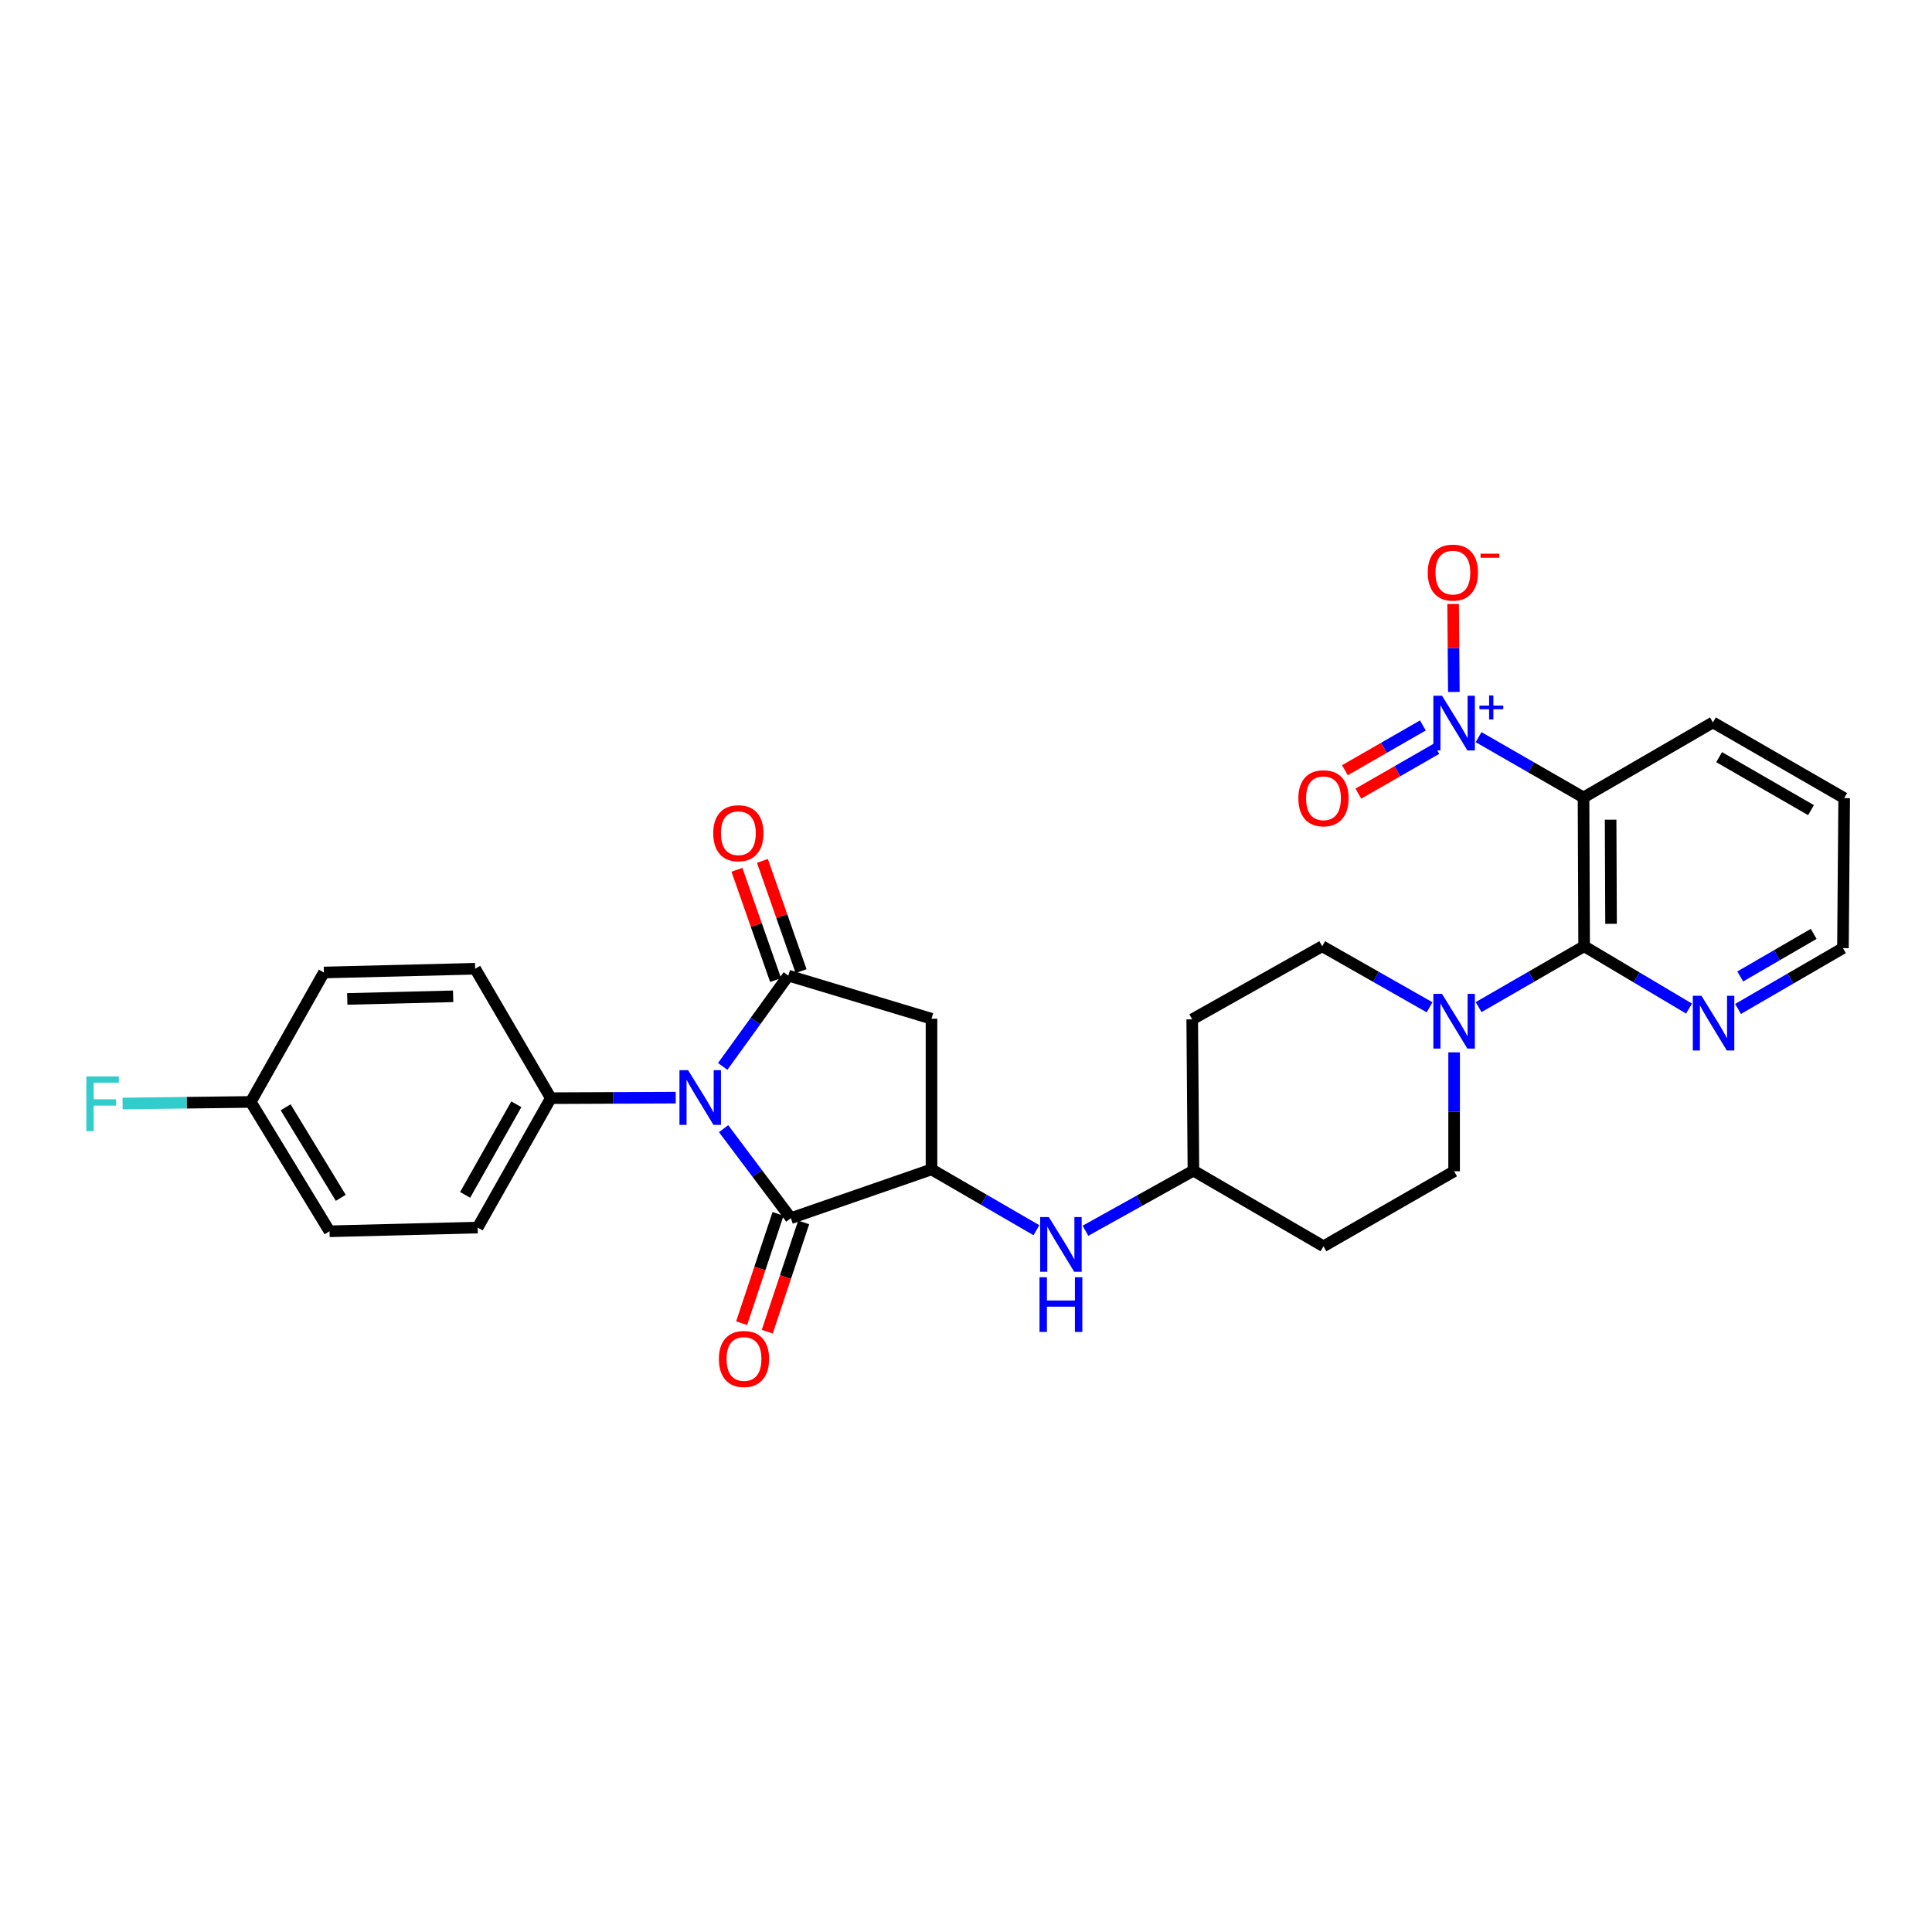 <?xml version='1.0' encoding='iso-8859-1'?>
<svg version='1.1' baseProfile='full'
              xmlns='http://www.w3.org/2000/svg'
                      xmlns:rdkit='http://www.rdkit.org/xml'
                      xmlns:xlink='http://www.w3.org/1999/xlink'
                  xml:space='preserve'
width='1000px' height='1000px' viewBox='0 0 1000 1000'>
<!-- END OF HEADER -->
<rect style='opacity:1.0;fill:#FFFFFF;stroke:none' width='1000' height='1000' x='0' y='0'> </rect>
<path class='bond-0' d='M 374.069,551.978 L 391.057,528.475' style='fill:none;fill-rule:evenodd;stroke:#0000FF;stroke-width:6px;stroke-linecap:butt;stroke-linejoin:miter;stroke-opacity:1' />
<path class='bond-0' d='M 391.057,528.475 L 408.046,504.971' style='fill:none;fill-rule:evenodd;stroke:#000000;stroke-width:6px;stroke-linecap:butt;stroke-linejoin:miter;stroke-opacity:1' />
<path class='bond-1' d='M 374.534,584.198 L 391.938,607.361' style='fill:none;fill-rule:evenodd;stroke:#0000FF;stroke-width:6px;stroke-linecap:butt;stroke-linejoin:miter;stroke-opacity:1' />
<path class='bond-1' d='M 391.938,607.361 L 409.343,630.524' style='fill:none;fill-rule:evenodd;stroke:#000000;stroke-width:6px;stroke-linecap:butt;stroke-linejoin:miter;stroke-opacity:1' />
<path class='bond-9' d='M 349.754,568.139 L 317.428,568.275' style='fill:none;fill-rule:evenodd;stroke:#0000FF;stroke-width:6px;stroke-linecap:butt;stroke-linejoin:miter;stroke-opacity:1' />
<path class='bond-9' d='M 317.428,568.275 L 285.103,568.411' style='fill:none;fill-rule:evenodd;stroke:#000000;stroke-width:6px;stroke-linecap:butt;stroke-linejoin:miter;stroke-opacity:1' />
<path class='bond-6' d='M 408.046,504.971 L 482.147,527.296' style='fill:none;fill-rule:evenodd;stroke:#000000;stroke-width:6px;stroke-linecap:butt;stroke-linejoin:miter;stroke-opacity:1' />
<path class='bond-12' d='M 414.641,502.659 L 404.635,474.125' style='fill:none;fill-rule:evenodd;stroke:#000000;stroke-width:6px;stroke-linecap:butt;stroke-linejoin:miter;stroke-opacity:1' />
<path class='bond-12' d='M 404.635,474.125 L 394.629,445.591' style='fill:none;fill-rule:evenodd;stroke:#FF0000;stroke-width:6px;stroke-linecap:butt;stroke-linejoin:miter;stroke-opacity:1' />
<path class='bond-12' d='M 401.451,507.284 L 391.445,478.75' style='fill:none;fill-rule:evenodd;stroke:#000000;stroke-width:6px;stroke-linecap:butt;stroke-linejoin:miter;stroke-opacity:1' />
<path class='bond-12' d='M 391.445,478.75 L 381.439,450.216' style='fill:none;fill-rule:evenodd;stroke:#FF0000;stroke-width:6px;stroke-linecap:butt;stroke-linejoin:miter;stroke-opacity:1' />
<path class='bond-5' d='M 409.343,630.524 L 482.147,605.28' style='fill:none;fill-rule:evenodd;stroke:#000000;stroke-width:6px;stroke-linecap:butt;stroke-linejoin:miter;stroke-opacity:1' />
<path class='bond-14' d='M 402.712,628.315 L 393.292,656.59' style='fill:none;fill-rule:evenodd;stroke:#000000;stroke-width:6px;stroke-linecap:butt;stroke-linejoin:miter;stroke-opacity:1' />
<path class='bond-14' d='M 393.292,656.59 L 383.872,684.866' style='fill:none;fill-rule:evenodd;stroke:#FF0000;stroke-width:6px;stroke-linecap:butt;stroke-linejoin:miter;stroke-opacity:1' />
<path class='bond-14' d='M 415.973,632.732 L 406.553,661.008' style='fill:none;fill-rule:evenodd;stroke:#000000;stroke-width:6px;stroke-linecap:butt;stroke-linejoin:miter;stroke-opacity:1' />
<path class='bond-14' d='M 406.553,661.008 L 397.133,689.283' style='fill:none;fill-rule:evenodd;stroke:#FF0000;stroke-width:6px;stroke-linecap:butt;stroke-linejoin:miter;stroke-opacity:1' />
<path class='bond-2' d='M 765.32,381.548 L 792.474,397.159' style='fill:none;fill-rule:evenodd;stroke:#0000FF;stroke-width:6px;stroke-linecap:butt;stroke-linejoin:miter;stroke-opacity:1' />
<path class='bond-2' d='M 792.474,397.159 L 819.629,412.77' style='fill:none;fill-rule:evenodd;stroke:#000000;stroke-width:6px;stroke-linecap:butt;stroke-linejoin:miter;stroke-opacity:1' />
<path class='bond-11' d='M 752.515,358.154 L 752.327,335.374' style='fill:none;fill-rule:evenodd;stroke:#0000FF;stroke-width:6px;stroke-linecap:butt;stroke-linejoin:miter;stroke-opacity:1' />
<path class='bond-11' d='M 752.327,335.374 L 752.138,312.594' style='fill:none;fill-rule:evenodd;stroke:#FF0000;stroke-width:6px;stroke-linecap:butt;stroke-linejoin:miter;stroke-opacity:1' />
<path class='bond-13' d='M 736.478,375.491 L 716.306,387.076' style='fill:none;fill-rule:evenodd;stroke:#0000FF;stroke-width:6px;stroke-linecap:butt;stroke-linejoin:miter;stroke-opacity:1' />
<path class='bond-13' d='M 716.306,387.076 L 696.134,398.661' style='fill:none;fill-rule:evenodd;stroke:#FF0000;stroke-width:6px;stroke-linecap:butt;stroke-linejoin:miter;stroke-opacity:1' />
<path class='bond-13' d='M 743.439,387.611 L 723.267,399.196' style='fill:none;fill-rule:evenodd;stroke:#0000FF;stroke-width:6px;stroke-linecap:butt;stroke-linejoin:miter;stroke-opacity:1' />
<path class='bond-13' d='M 723.267,399.196 L 703.095,410.781' style='fill:none;fill-rule:evenodd;stroke:#FF0000;stroke-width:6px;stroke-linecap:butt;stroke-linejoin:miter;stroke-opacity:1' />
<path class='bond-3' d='M 819.629,412.77 L 819.947,489.775' style='fill:none;fill-rule:evenodd;stroke:#000000;stroke-width:6px;stroke-linecap:butt;stroke-linejoin:miter;stroke-opacity:1' />
<path class='bond-3' d='M 833.653,424.263 L 833.876,478.167' style='fill:none;fill-rule:evenodd;stroke:#000000;stroke-width:6px;stroke-linecap:butt;stroke-linejoin:miter;stroke-opacity:1' />
<path class='bond-23' d='M 819.629,412.77 L 886.61,373.922' style='fill:none;fill-rule:evenodd;stroke:#000000;stroke-width:6px;stroke-linecap:butt;stroke-linejoin:miter;stroke-opacity:1' />
<path class='bond-4' d='M 819.947,489.775 L 792.639,505.527' style='fill:none;fill-rule:evenodd;stroke:#000000;stroke-width:6px;stroke-linecap:butt;stroke-linejoin:miter;stroke-opacity:1' />
<path class='bond-4' d='M 792.639,505.527 L 765.33,521.278' style='fill:none;fill-rule:evenodd;stroke:#0000FF;stroke-width:6px;stroke-linecap:butt;stroke-linejoin:miter;stroke-opacity:1' />
<path class='bond-10' d='M 819.947,489.775 L 847.097,505.908' style='fill:none;fill-rule:evenodd;stroke:#000000;stroke-width:6px;stroke-linecap:butt;stroke-linejoin:miter;stroke-opacity:1' />
<path class='bond-10' d='M 847.097,505.908 L 874.248,522.04' style='fill:none;fill-rule:evenodd;stroke:#0000FF;stroke-width:6px;stroke-linecap:butt;stroke-linejoin:miter;stroke-opacity:1' />
<path class='bond-8' d='M 482.147,605.28 L 509.3,621.015' style='fill:none;fill-rule:evenodd;stroke:#000000;stroke-width:6px;stroke-linecap:butt;stroke-linejoin:miter;stroke-opacity:1' />
<path class='bond-8' d='M 509.3,621.015 L 536.453,636.751' style='fill:none;fill-rule:evenodd;stroke:#0000FF;stroke-width:6px;stroke-linecap:butt;stroke-linejoin:miter;stroke-opacity:1' />
<path class='bond-29' d='M 482.147,605.28 L 482.147,527.296' style='fill:none;fill-rule:evenodd;stroke:#000000;stroke-width:6px;stroke-linecap:butt;stroke-linejoin:miter;stroke-opacity:1' />
<path class='bond-7' d='M 752.648,544.694 L 752.648,575.472' style='fill:none;fill-rule:evenodd;stroke:#0000FF;stroke-width:6px;stroke-linecap:butt;stroke-linejoin:miter;stroke-opacity:1' />
<path class='bond-7' d='M 752.648,575.472 L 752.648,606.25' style='fill:none;fill-rule:evenodd;stroke:#000000;stroke-width:6px;stroke-linecap:butt;stroke-linejoin:miter;stroke-opacity:1' />
<path class='bond-31' d='M 739.945,521.37 L 712.158,505.573' style='fill:none;fill-rule:evenodd;stroke:#0000FF;stroke-width:6px;stroke-linecap:butt;stroke-linejoin:miter;stroke-opacity:1' />
<path class='bond-31' d='M 712.158,505.573 L 684.371,489.775' style='fill:none;fill-rule:evenodd;stroke:#000000;stroke-width:6px;stroke-linecap:butt;stroke-linejoin:miter;stroke-opacity:1' />
<path class='bond-17' d='M 561.83,637.029 L 589.773,621.48' style='fill:none;fill-rule:evenodd;stroke:#0000FF;stroke-width:6px;stroke-linecap:butt;stroke-linejoin:miter;stroke-opacity:1' />
<path class='bond-17' d='M 589.773,621.48 L 617.716,605.932' style='fill:none;fill-rule:evenodd;stroke:#000000;stroke-width:6px;stroke-linecap:butt;stroke-linejoin:miter;stroke-opacity:1' />
<path class='bond-20' d='M 285.103,568.411 L 247.241,635.384' style='fill:none;fill-rule:evenodd;stroke:#000000;stroke-width:6px;stroke-linecap:butt;stroke-linejoin:miter;stroke-opacity:1' />
<path class='bond-20' d='M 267.256,571.579 L 240.753,618.46' style='fill:none;fill-rule:evenodd;stroke:#000000;stroke-width:6px;stroke-linecap:butt;stroke-linejoin:miter;stroke-opacity:1' />
<path class='bond-21' d='M 285.103,568.411 L 245.944,501.423' style='fill:none;fill-rule:evenodd;stroke:#000000;stroke-width:6px;stroke-linecap:butt;stroke-linejoin:miter;stroke-opacity:1' />
<path class='bond-27' d='M 899.611,522.229 L 926.76,506.488' style='fill:none;fill-rule:evenodd;stroke:#0000FF;stroke-width:6px;stroke-linecap:butt;stroke-linejoin:miter;stroke-opacity:1' />
<path class='bond-27' d='M 926.76,506.488 L 953.909,490.746' style='fill:none;fill-rule:evenodd;stroke:#000000;stroke-width:6px;stroke-linecap:butt;stroke-linejoin:miter;stroke-opacity:1' />
<path class='bond-27' d='M 900.745,505.415 L 919.749,494.396' style='fill:none;fill-rule:evenodd;stroke:#0000FF;stroke-width:6px;stroke-linecap:butt;stroke-linejoin:miter;stroke-opacity:1' />
<path class='bond-27' d='M 919.749,494.396 L 938.753,483.377' style='fill:none;fill-rule:evenodd;stroke:#000000;stroke-width:6px;stroke-linecap:butt;stroke-linejoin:miter;stroke-opacity:1' />
<path class='bond-15' d='M 752.648,606.25 L 685.031,645.075' style='fill:none;fill-rule:evenodd;stroke:#000000;stroke-width:6px;stroke-linecap:butt;stroke-linejoin:miter;stroke-opacity:1' />
<path class='bond-16' d='M 684.371,489.775 L 617.087,527.614' style='fill:none;fill-rule:evenodd;stroke:#000000;stroke-width:6px;stroke-linecap:butt;stroke-linejoin:miter;stroke-opacity:1' />
<path class='bond-18' d='M 617.716,605.932 L 617.087,527.614' style='fill:none;fill-rule:evenodd;stroke:#000000;stroke-width:6px;stroke-linecap:butt;stroke-linejoin:miter;stroke-opacity:1' />
<path class='bond-19' d='M 617.716,605.932 L 685.031,645.075' style='fill:none;fill-rule:evenodd;stroke:#000000;stroke-width:6px;stroke-linecap:butt;stroke-linejoin:miter;stroke-opacity:1' />
<path class='bond-25' d='M 247.241,635.384 L 170.562,637.31' style='fill:none;fill-rule:evenodd;stroke:#000000;stroke-width:6px;stroke-linecap:butt;stroke-linejoin:miter;stroke-opacity:1' />
<path class='bond-24' d='M 245.944,501.423 L 167.65,503.364' style='fill:none;fill-rule:evenodd;stroke:#000000;stroke-width:6px;stroke-linecap:butt;stroke-linejoin:miter;stroke-opacity:1' />
<path class='bond-24' d='M 234.546,515.687 L 179.74,517.046' style='fill:none;fill-rule:evenodd;stroke:#000000;stroke-width:6px;stroke-linecap:butt;stroke-linejoin:miter;stroke-opacity:1' />
<path class='bond-22' d='M 129.788,570.353 L 167.65,503.364' style='fill:none;fill-rule:evenodd;stroke:#000000;stroke-width:6px;stroke-linecap:butt;stroke-linejoin:miter;stroke-opacity:1' />
<path class='bond-26' d='M 129.788,570.353 L 96.617,570.766' style='fill:none;fill-rule:evenodd;stroke:#000000;stroke-width:6px;stroke-linecap:butt;stroke-linejoin:miter;stroke-opacity:1' />
<path class='bond-26' d='M 96.617,570.766 L 63.446,571.179' style='fill:none;fill-rule:evenodd;stroke:#33CCCC;stroke-width:6px;stroke-linecap:butt;stroke-linejoin:miter;stroke-opacity:1' />
<path class='bond-30' d='M 129.788,570.353 L 170.562,637.31' style='fill:none;fill-rule:evenodd;stroke:#000000;stroke-width:6px;stroke-linecap:butt;stroke-linejoin:miter;stroke-opacity:1' />
<path class='bond-30' d='M 147.842,573.127 L 176.383,619.997' style='fill:none;fill-rule:evenodd;stroke:#000000;stroke-width:6px;stroke-linecap:butt;stroke-linejoin:miter;stroke-opacity:1' />
<path class='bond-32' d='M 886.61,373.922 L 954.545,413.096' style='fill:none;fill-rule:evenodd;stroke:#000000;stroke-width:6px;stroke-linecap:butt;stroke-linejoin:miter;stroke-opacity:1' />
<path class='bond-32' d='M 889.818,391.906 L 937.373,419.328' style='fill:none;fill-rule:evenodd;stroke:#000000;stroke-width:6px;stroke-linecap:butt;stroke-linejoin:miter;stroke-opacity:1' />
<path class='bond-28' d='M 953.909,490.746 L 954.545,413.096' style='fill:none;fill-rule:evenodd;stroke:#000000;stroke-width:6px;stroke-linecap:butt;stroke-linejoin:miter;stroke-opacity:1' />
<path  class='atom-0' d='M 356.167 553.925
L 365.447 568.925
Q 366.367 570.405, 367.847 573.085
Q 369.327 575.765, 369.407 575.925
L 369.407 553.925
L 373.167 553.925
L 373.167 582.245
L 369.287 582.245
L 359.327 565.845
Q 358.167 563.925, 356.927 561.725
Q 355.727 559.525, 355.367 558.845
L 355.367 582.245
L 351.687 582.245
L 351.687 553.925
L 356.167 553.925
' fill='#0000FF'/>
<path  class='atom-3' d='M 746.388 360.104
L 755.668 375.104
Q 756.588 376.584, 758.068 379.264
Q 759.548 381.944, 759.628 382.104
L 759.628 360.104
L 763.388 360.104
L 763.388 388.424
L 759.508 388.424
L 749.548 372.024
Q 748.388 370.104, 747.148 367.904
Q 745.948 365.704, 745.588 365.024
L 745.588 388.424
L 741.908 388.424
L 741.908 360.104
L 746.388 360.104
' fill='#0000FF'/>
<path  class='atom-3' d='M 765.764 365.208
L 770.754 365.208
L 770.754 359.955
L 772.971 359.955
L 772.971 365.208
L 778.093 365.208
L 778.093 367.109
L 772.971 367.109
L 772.971 372.389
L 770.754 372.389
L 770.754 367.109
L 765.764 367.109
L 765.764 365.208
' fill='#0000FF'/>
<path  class='atom-8' d='M 746.388 514.433
L 755.668 529.433
Q 756.588 530.913, 758.068 533.593
Q 759.548 536.273, 759.628 536.433
L 759.628 514.433
L 763.388 514.433
L 763.388 542.753
L 759.508 542.753
L 749.548 526.353
Q 748.388 524.433, 747.148 522.233
Q 745.948 520.033, 745.588 519.353
L 745.588 542.753
L 741.908 542.753
L 741.908 514.433
L 746.388 514.433
' fill='#0000FF'/>
<path  class='atom-9' d='M 542.868 629.937
L 552.148 644.937
Q 553.068 646.417, 554.548 649.097
Q 556.028 651.777, 556.108 651.937
L 556.108 629.937
L 559.868 629.937
L 559.868 658.257
L 555.988 658.257
L 546.028 641.857
Q 544.868 639.937, 543.628 637.737
Q 542.428 635.537, 542.068 634.857
L 542.068 658.257
L 538.388 658.257
L 538.388 629.937
L 542.868 629.937
' fill='#0000FF'/>
<path  class='atom-9' d='M 538.048 661.089
L 541.888 661.089
L 541.888 673.129
L 556.368 673.129
L 556.368 661.089
L 560.208 661.089
L 560.208 689.409
L 556.368 689.409
L 556.368 676.329
L 541.888 676.329
L 541.888 689.409
L 538.048 689.409
L 538.048 661.089
' fill='#0000FF'/>
<path  class='atom-11' d='M 880.676 515.419
L 889.956 530.419
Q 890.876 531.899, 892.356 534.579
Q 893.836 537.259, 893.916 537.419
L 893.916 515.419
L 897.676 515.419
L 897.676 543.739
L 893.796 543.739
L 883.836 527.339
Q 882.676 525.419, 881.436 523.219
Q 880.236 521.019, 879.876 520.339
L 879.876 543.739
L 876.196 543.739
L 876.196 515.419
L 880.676 515.419
' fill='#0000FF'/>
<path  class='atom-12' d='M 739.004 296.368
Q 739.004 289.568, 742.364 285.768
Q 745.724 281.968, 752.004 281.968
Q 758.284 281.968, 761.644 285.768
Q 765.004 289.568, 765.004 296.368
Q 765.004 303.248, 761.604 307.168
Q 758.204 311.048, 752.004 311.048
Q 745.764 311.048, 742.364 307.168
Q 739.004 303.288, 739.004 296.368
M 752.004 307.848
Q 756.324 307.848, 758.644 304.968
Q 761.004 302.048, 761.004 296.368
Q 761.004 290.808, 758.644 288.008
Q 756.324 285.168, 752.004 285.168
Q 747.684 285.168, 745.324 287.968
Q 743.004 290.768, 743.004 296.368
Q 743.004 302.088, 745.324 304.968
Q 747.684 307.848, 752.004 307.848
' fill='#FF0000'/>
<path  class='atom-12' d='M 766.324 286.59
L 776.012 286.59
L 776.012 288.702
L 766.324 288.702
L 766.324 286.59
' fill='#FF0000'/>
<path  class='atom-13' d='M 369.173 431.269
Q 369.173 424.469, 372.533 420.669
Q 375.893 416.869, 382.173 416.869
Q 388.453 416.869, 391.813 420.669
Q 395.173 424.469, 395.173 431.269
Q 395.173 438.149, 391.773 442.069
Q 388.373 445.949, 382.173 445.949
Q 375.933 445.949, 372.533 442.069
Q 369.173 438.189, 369.173 431.269
M 382.173 442.749
Q 386.493 442.749, 388.813 439.869
Q 391.173 436.949, 391.173 431.269
Q 391.173 425.709, 388.813 422.909
Q 386.493 420.069, 382.173 420.069
Q 377.853 420.069, 375.493 422.869
Q 373.173 425.669, 373.173 431.269
Q 373.173 436.989, 375.493 439.869
Q 377.853 442.749, 382.173 442.749
' fill='#FF0000'/>
<path  class='atom-14' d='M 672.031 413.176
Q 672.031 406.376, 675.391 402.576
Q 678.751 398.776, 685.031 398.776
Q 691.311 398.776, 694.671 402.576
Q 698.031 406.376, 698.031 413.176
Q 698.031 420.056, 694.631 423.976
Q 691.231 427.856, 685.031 427.856
Q 678.791 427.856, 675.391 423.976
Q 672.031 420.096, 672.031 413.176
M 685.031 424.656
Q 689.351 424.656, 691.671 421.776
Q 694.031 418.856, 694.031 413.176
Q 694.031 407.616, 691.671 404.816
Q 689.351 401.976, 685.031 401.976
Q 680.711 401.976, 678.351 404.776
Q 676.031 407.576, 676.031 413.176
Q 676.031 418.896, 678.351 421.776
Q 680.711 424.656, 685.031 424.656
' fill='#FF0000'/>
<path  class='atom-15' d='M 372.093 703.392
Q 372.093 696.592, 375.453 692.792
Q 378.813 688.992, 385.093 688.992
Q 391.373 688.992, 394.733 692.792
Q 398.093 696.592, 398.093 703.392
Q 398.093 710.272, 394.693 714.192
Q 391.293 718.072, 385.093 718.072
Q 378.853 718.072, 375.453 714.192
Q 372.093 710.312, 372.093 703.392
M 385.093 714.872
Q 389.413 714.872, 391.733 711.992
Q 394.093 709.072, 394.093 703.392
Q 394.093 697.832, 391.733 695.032
Q 389.413 692.192, 385.093 692.192
Q 380.773 692.192, 378.413 694.992
Q 376.093 697.792, 376.093 703.392
Q 376.093 709.112, 378.413 711.992
Q 380.773 714.872, 385.093 714.872
' fill='#FF0000'/>
<path  class='atom-27' d='M 44.689 557.148
L 61.529 557.148
L 61.529 560.388
L 48.489 560.388
L 48.489 568.988
L 60.089 568.988
L 60.089 572.268
L 48.489 572.268
L 48.489 585.468
L 44.689 585.468
L 44.689 557.148
' fill='#33CCCC'/>
</svg>
